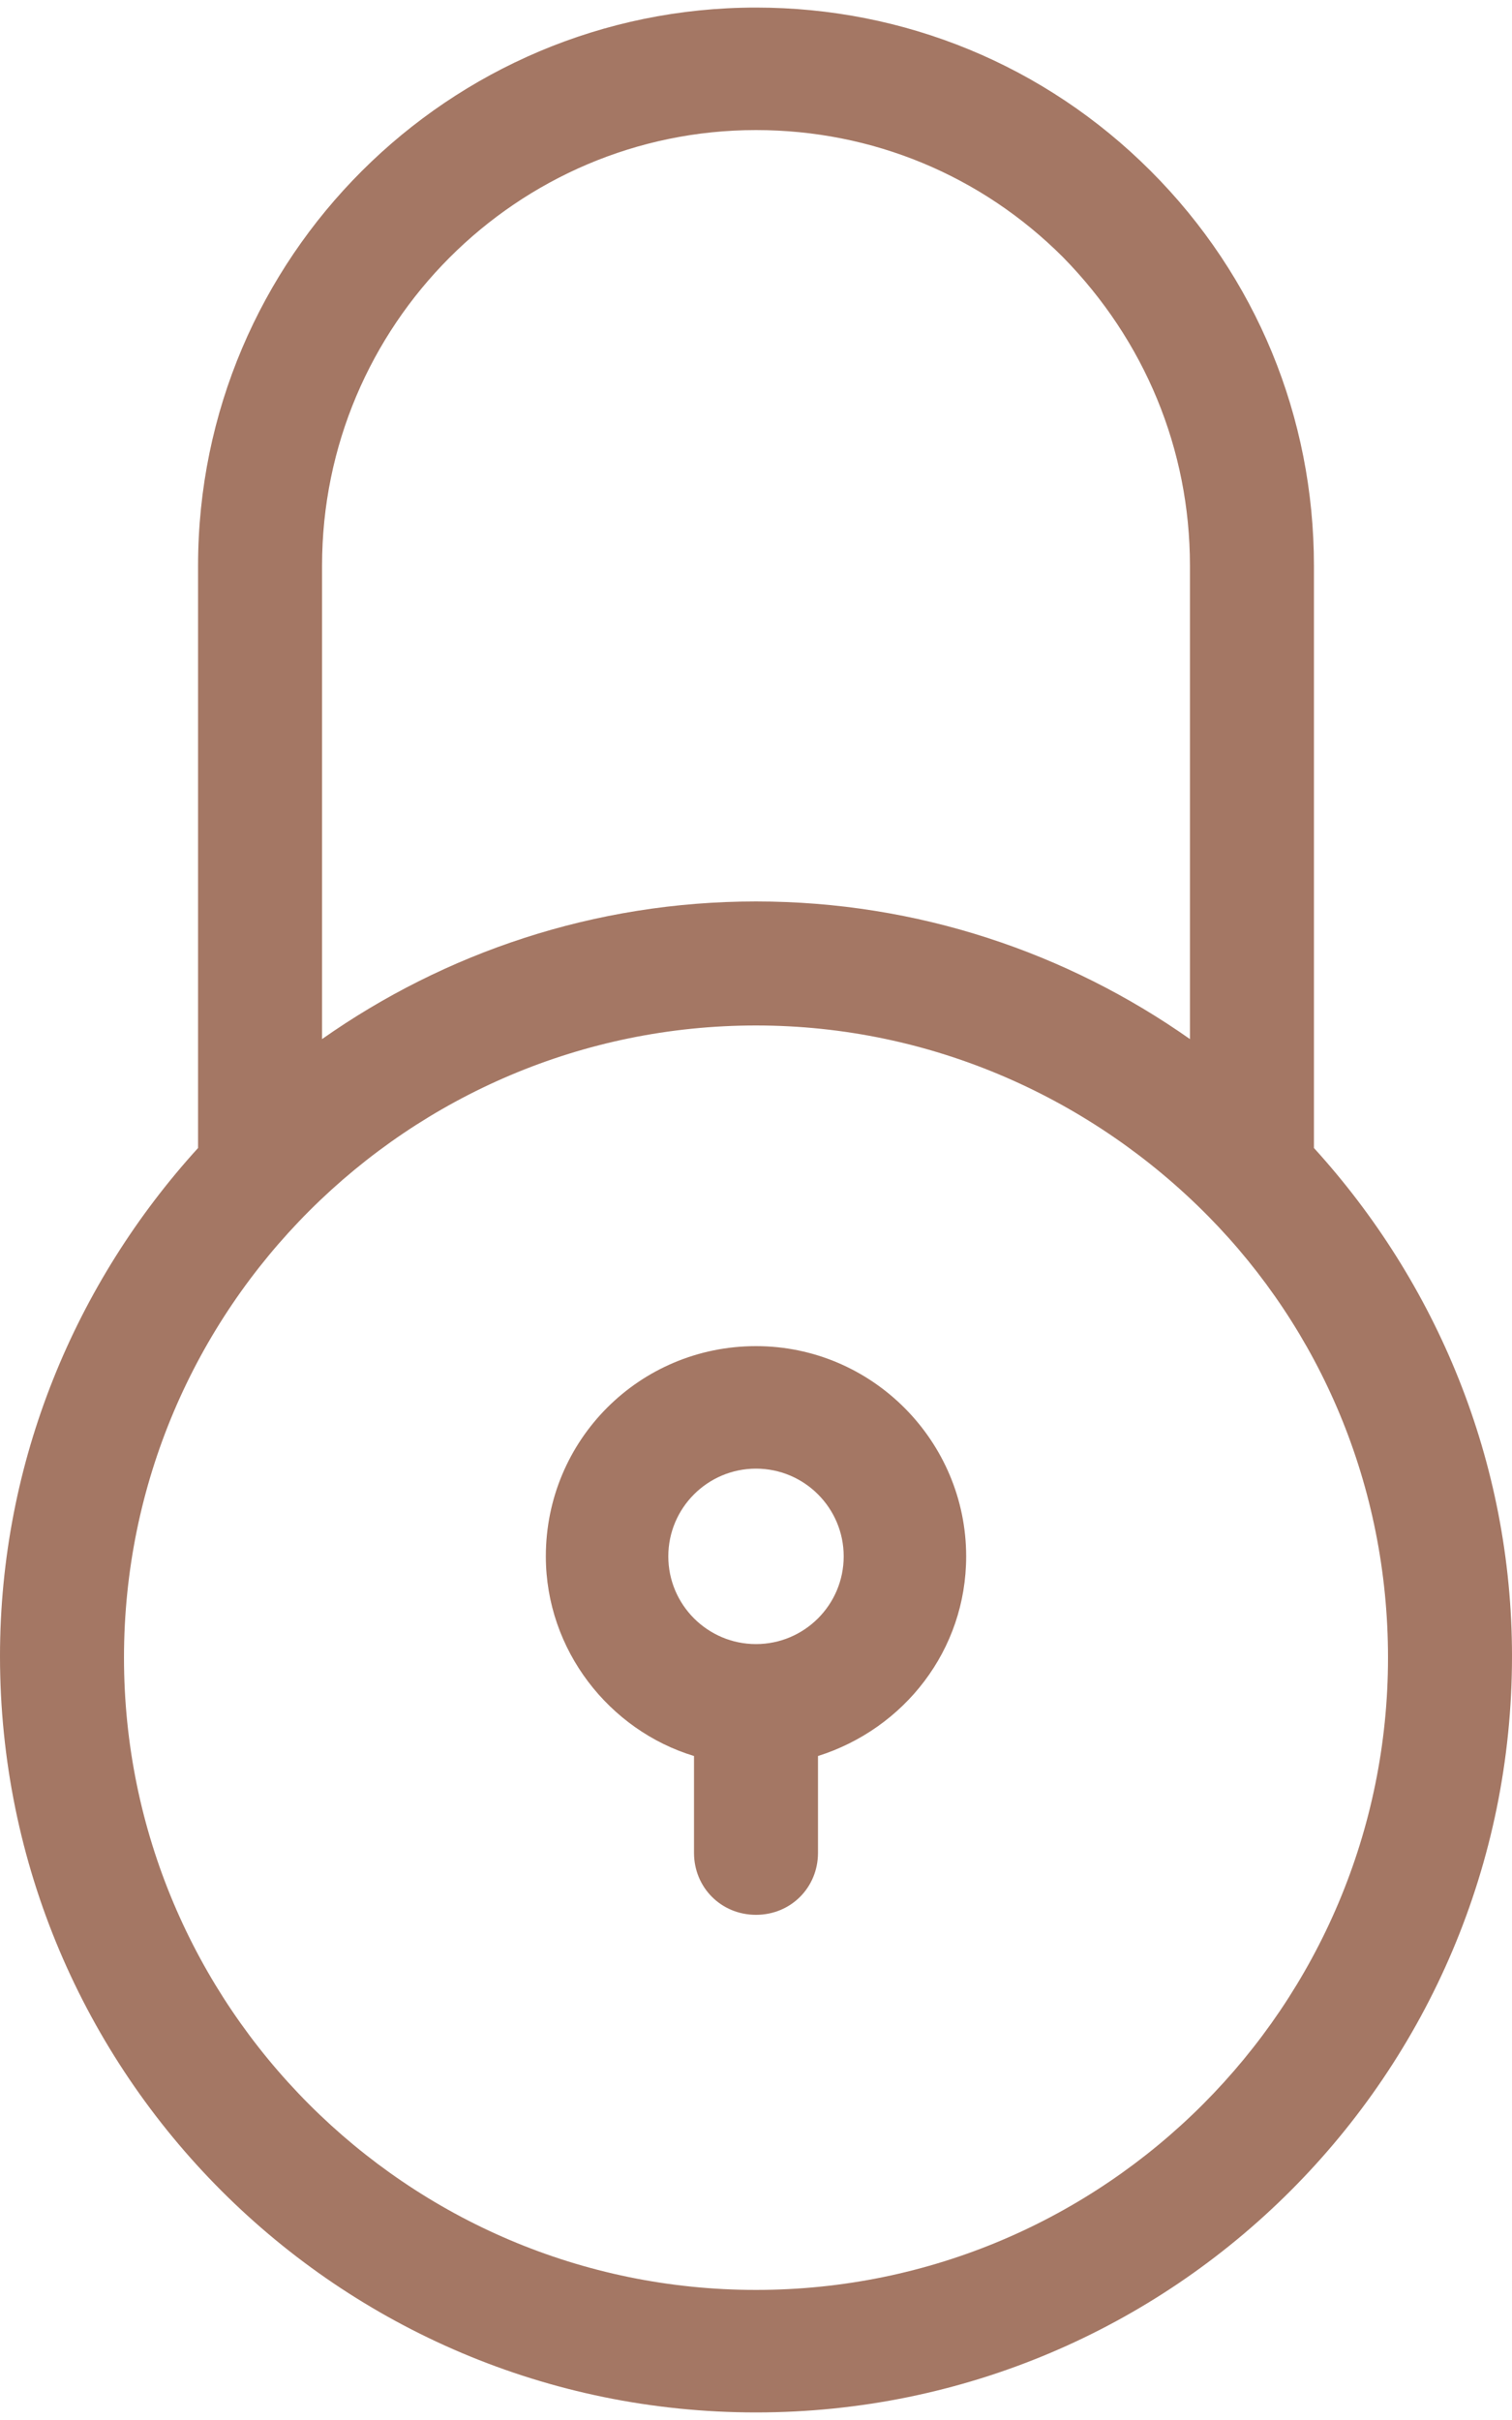 <svg version="1.1" id="transport" xmlns="http://www.w3.org/2000/svg" xmlns:xlink="http://www.w3.org/1999/xlink" x="0px" y="0px"
	 viewBox="0 0 100 160" style="enable-background:new 0 0 100 160;" xml:space="preserve">

<g>
	<path fill="#a47764" d="M86.9,75.9V37.4c0-9.8-3.8-19.1-10.8-26.1C69.1,4.3,59.8,0.5,50,0.5C29.7,0.5,13.1,17,13.1,37.4v38.5
		C5,84.8,0,96.6,0,109.5c0,27.6,22.4,50,50,50s50-22.4,50-50C100,96.6,95,84.8,86.9,75.9z M50,8.6c7.7,0,14.9,3,20.3,8.4
		c5.4,5.5,8.4,12.7,8.4,20.4v31.3c-8.1-5.7-18-9.1-28.7-9.1c-10.7,0-20.6,3.4-28.7,9.1V37.4C21.3,21.5,34.2,8.6,50,8.6z M50,151.4
		c-23.1,0-41.8-18.8-41.8-41.8c0-23.1,18.8-41.8,41.8-41.8c11.7,0,22.3,4.9,29.9,12.6c0,0,0,0,0,0c7.4,7.5,11.9,17.8,11.9,29.2
		C91.8,132.6,73.1,151.4,50,151.4z"/>
	<path fill="#a47764" d="M50,89c-7.7,0-13.9,6.2-13.9,13.9c0,6.2,4.2,11.5,9.8,13.2v6.4c0,2.3,1.8,4.1,4.1,4.1s4.1-1.8,4.1-4.1v-6.4
		c5.7-1.8,9.8-7,9.8-13.2C63.9,95.3,57.7,89,50,89z M50,108.7c-3.2,0-5.8-2.6-5.8-5.8s2.6-5.8,5.8-5.8s5.8,2.6,5.8,5.8
		S53.2,108.7,50,108.7z"/>
</g>
</svg>
